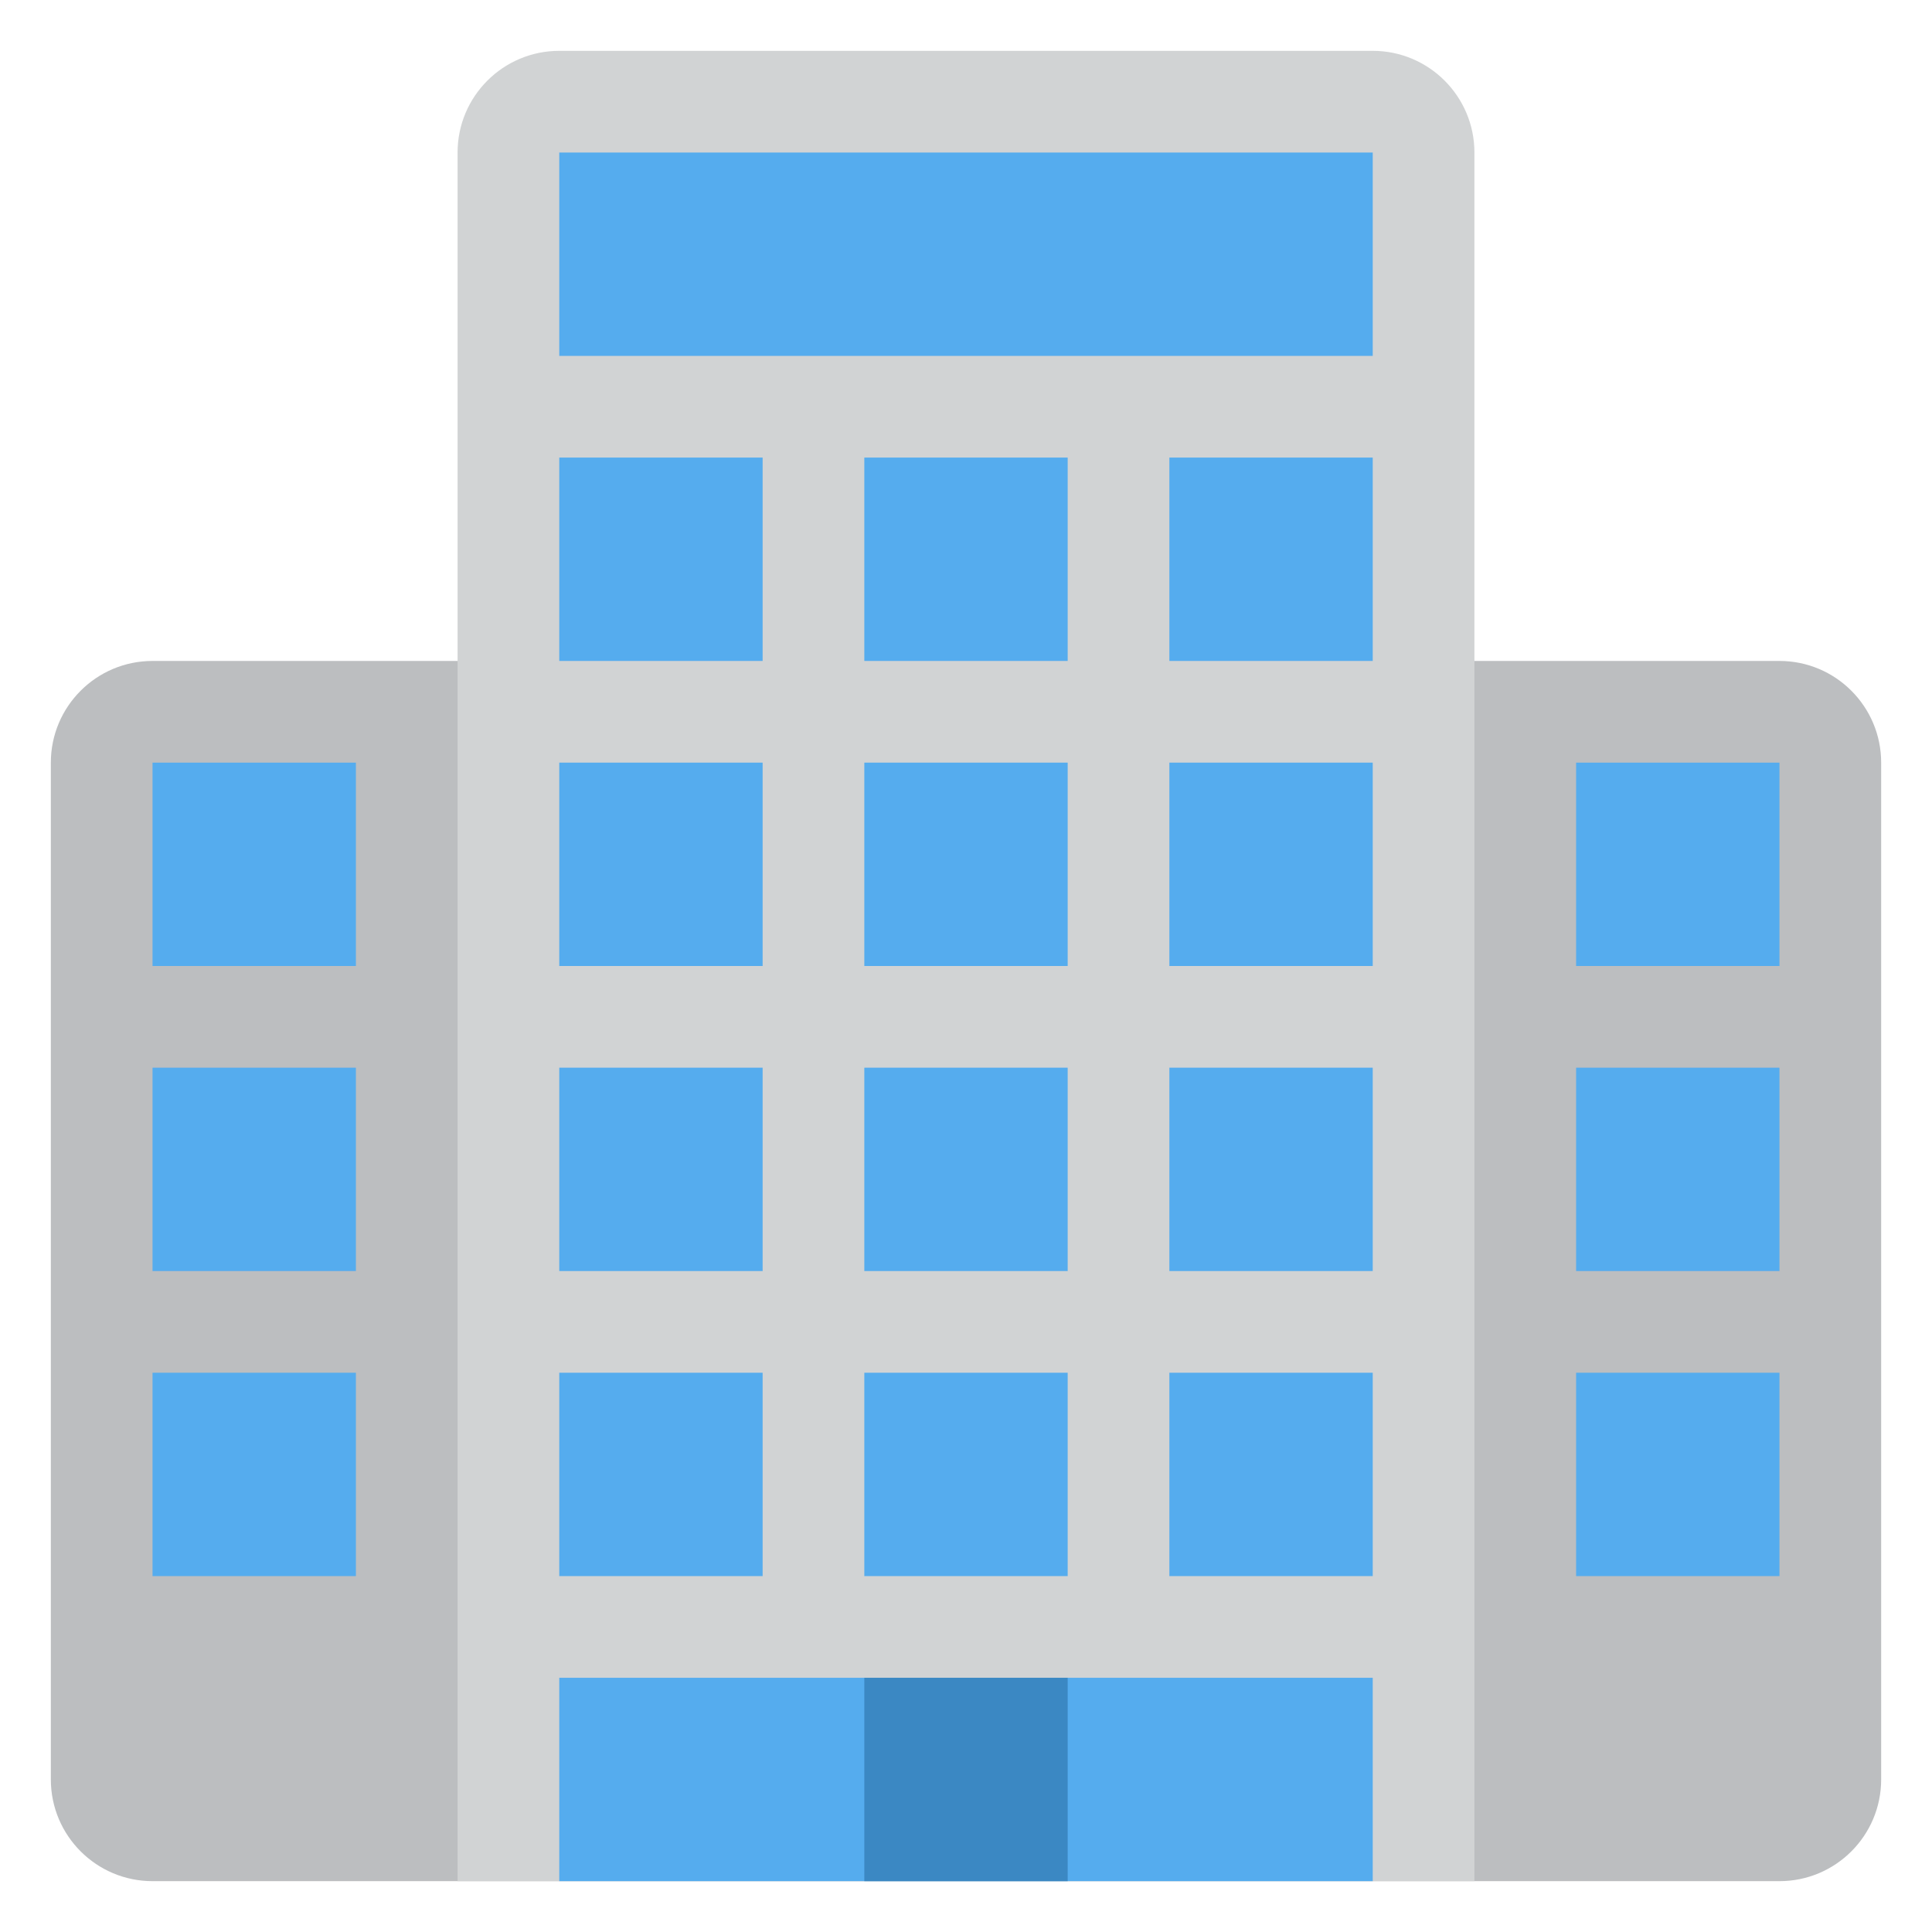 <?xml version="1.0" encoding="UTF-8" standalone="no"?><svg xmlns:svg="http://www.w3.org/2000/svg" xmlns="http://www.w3.org/2000/svg" version="1.1" viewBox="0 0 47.5 47.5" style="enable-background:new 0 0 47.5 47.5;" id="svg2" xml:space="preserve"><defs id="defs6"><clipPath id="clipPath18"><path d="M 0,38 38,38 38,0 0,0 0,38 z" id="path20"/></clipPath></defs><g transform="matrix(1.25,0,0,-1.25,0,47.5)" id="g12"><g id="g14"><g clip-path="url(#clipPath18)" id="g16"><g transform="translate(37,3)" id="g22"><path d="m 0,0 c 0,-1.104 -0.896,-2 -2,-2 l -32,0 c -1.104,0 -2,0.896 -2,2 l 0,20 c 0,1.104 0.896,2 2,2 l 32,0 c 1.104,0 2,-0.896 2,-2 L 0,0 z" id="path24" style="fill:#bcbec0;fill-opacity:1;fill-rule:nonzero;stroke:none"/></g><g transform="translate(27,37)" id="g26"><path d="m 0,0 -16,0 c -1.104,0 -2,-0.896 -2,-2 l 0,-34 20,0 0,34 C 2,-0.896 1.104,0 0,0" id="path28" style="fill:#d1d3d4;fill-opacity:1;fill-rule:nonzero;stroke:none"/></g><path d="m 27,31 -16,0 0,4 16,0 0,-4 z" id="path30" style="fill:#55acee;fill-opacity:1;fill-rule:nonzero;stroke:none"/><path d="M 27,1 11,1 11,5 27,5 27,1 z" id="path32" style="fill:#55acee;fill-opacity:1;fill-rule:nonzero;stroke:none"/><path d="m 21,1 -4,0 0,4 4,0 0,-4 z" id="path34" style="fill:#3b88c3;fill-opacity:1;fill-rule:nonzero;stroke:none"/><path d="m 15,25 -4,0 0,4 4,0 0,-4 z" id="path36" style="fill:#55acee;fill-opacity:1;fill-rule:nonzero;stroke:none"/><path d="m 15,19 -4,0 0,4 4,0 0,-4 z" id="path38" style="fill:#55acee;fill-opacity:1;fill-rule:nonzero;stroke:none"/><path d="m 15,13 -4,0 0,4 4,0 0,-4 z" id="path40" style="fill:#55acee;fill-opacity:1;fill-rule:nonzero;stroke:none"/><path d="m 15,7 -4,0 0,4 4,0 0,-4 z" id="path42" style="fill:#55acee;fill-opacity:1;fill-rule:nonzero;stroke:none"/><path d="m 21,7 -4,0 0,4 4,0 0,-4 z" id="path44" style="fill:#55acee;fill-opacity:1;fill-rule:nonzero;stroke:none"/><path d="m 27,7 -4,0 0,4 4,0 0,-4 z" id="path46" style="fill:#55acee;fill-opacity:1;fill-rule:nonzero;stroke:none"/><path d="m 27,13 -4,0 0,4 4,0 0,-4 z" id="path48" style="fill:#55acee;fill-opacity:1;fill-rule:nonzero;stroke:none"/><path d="m 27,19 -4,0 0,4 4,0 0,-4 z" id="path50" style="fill:#55acee;fill-opacity:1;fill-rule:nonzero;stroke:none"/><path d="m 27,25 -4,0 0,4 4,0 0,-4 z" id="path52" style="fill:#55acee;fill-opacity:1;fill-rule:nonzero;stroke:none"/><path d="m 21,13 -4,0 0,4 4,0 0,-4 z" id="path54" style="fill:#55acee;fill-opacity:1;fill-rule:nonzero;stroke:none"/><path d="m 21,19 -4,0 0,4 4,0 0,-4 z" id="path56" style="fill:#55acee;fill-opacity:1;fill-rule:nonzero;stroke:none"/><path d="m 21,25 -4,0 0,4 4,0 0,-4 z" id="path58" style="fill:#55acee;fill-opacity:1;fill-rule:nonzero;stroke:none"/><path d="m 7,19 -4,0 0,4 4,0 0,-4 z" id="path60" style="fill:#55acee;fill-opacity:1;fill-rule:nonzero;stroke:none"/><path d="m 7,13 -4,0 0,4 4,0 0,-4 z" id="path62" style="fill:#55acee;fill-opacity:1;fill-rule:nonzero;stroke:none"/><path d="M 7,7 3,7 3,11 7,11 7,7 z" id="path64" style="fill:#55acee;fill-opacity:1;fill-rule:nonzero;stroke:none"/><path d="m 35,7 -4,0 0,4 4,0 0,-4 z" id="path66" style="fill:#55acee;fill-opacity:1;fill-rule:nonzero;stroke:none"/><path d="m 35,13 -4,0 0,4 4,0 0,-4 z" id="path68" style="fill:#55acee;fill-opacity:1;fill-rule:nonzero;stroke:none"/><path d="m 35,19 -4,0 0,4 4,0 0,-4 z" id="path70" style="fill:#55acee;fill-opacity:1;fill-rule:nonzero;stroke:none"/></g></g></g></svg>
